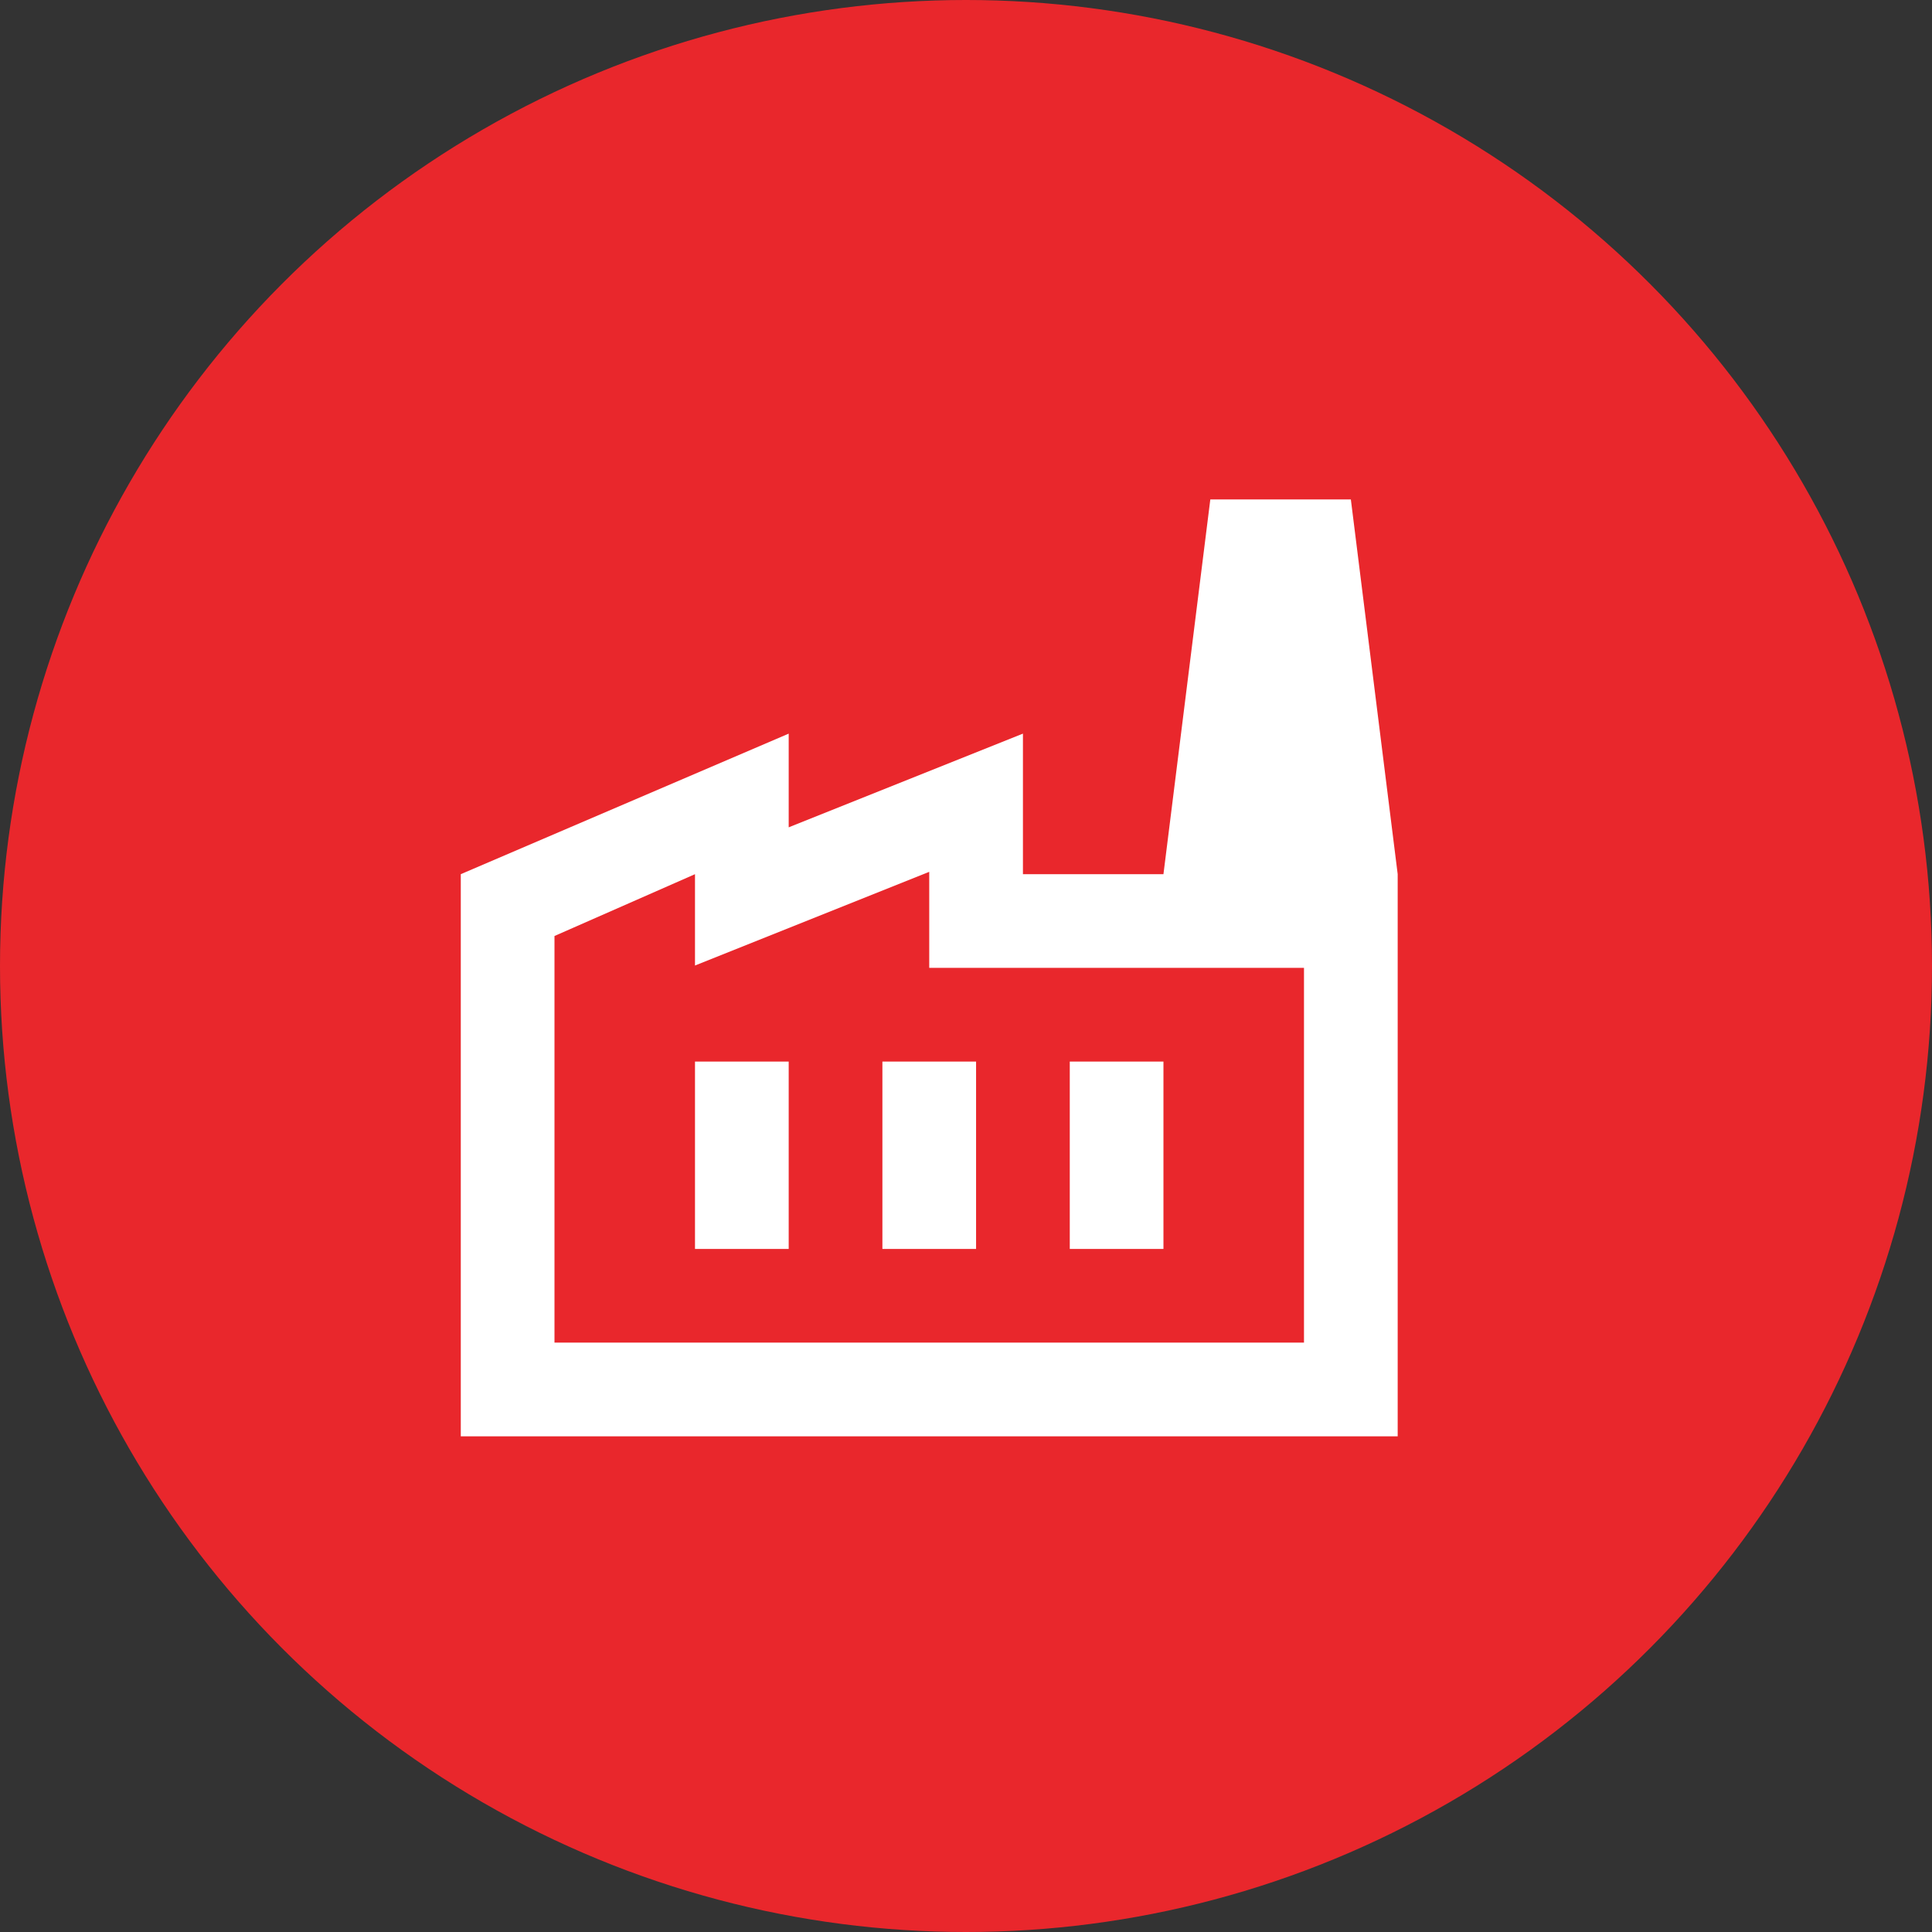 <svg width="70" height="70" viewBox="0 0 70 70" fill="none" xmlns="http://www.w3.org/2000/svg">
<rect x="0" y="0" width="70" height="70" fill="#333333" stroke="none"/>
<circle cx="35" cy="35" r="35" fill="#E9272C"/>
<path d="M50.641 52.041H16.695V31.673L28.576 26.581V29.976L37.063 26.581V31.673H42.154L43.852 18.095H48.944L50.641 31.673V52.041ZM33.668 31.588L25.181 34.983V31.673L20.09 33.913V48.646H47.246V35.068H33.668V31.588ZM31.971 45.252H35.365V38.462H31.971V45.252ZM25.181 45.252H28.576V38.462H25.181V45.252ZM42.154 38.462H38.76V45.252H42.154V38.462Z" fill="white"/>
</svg>
